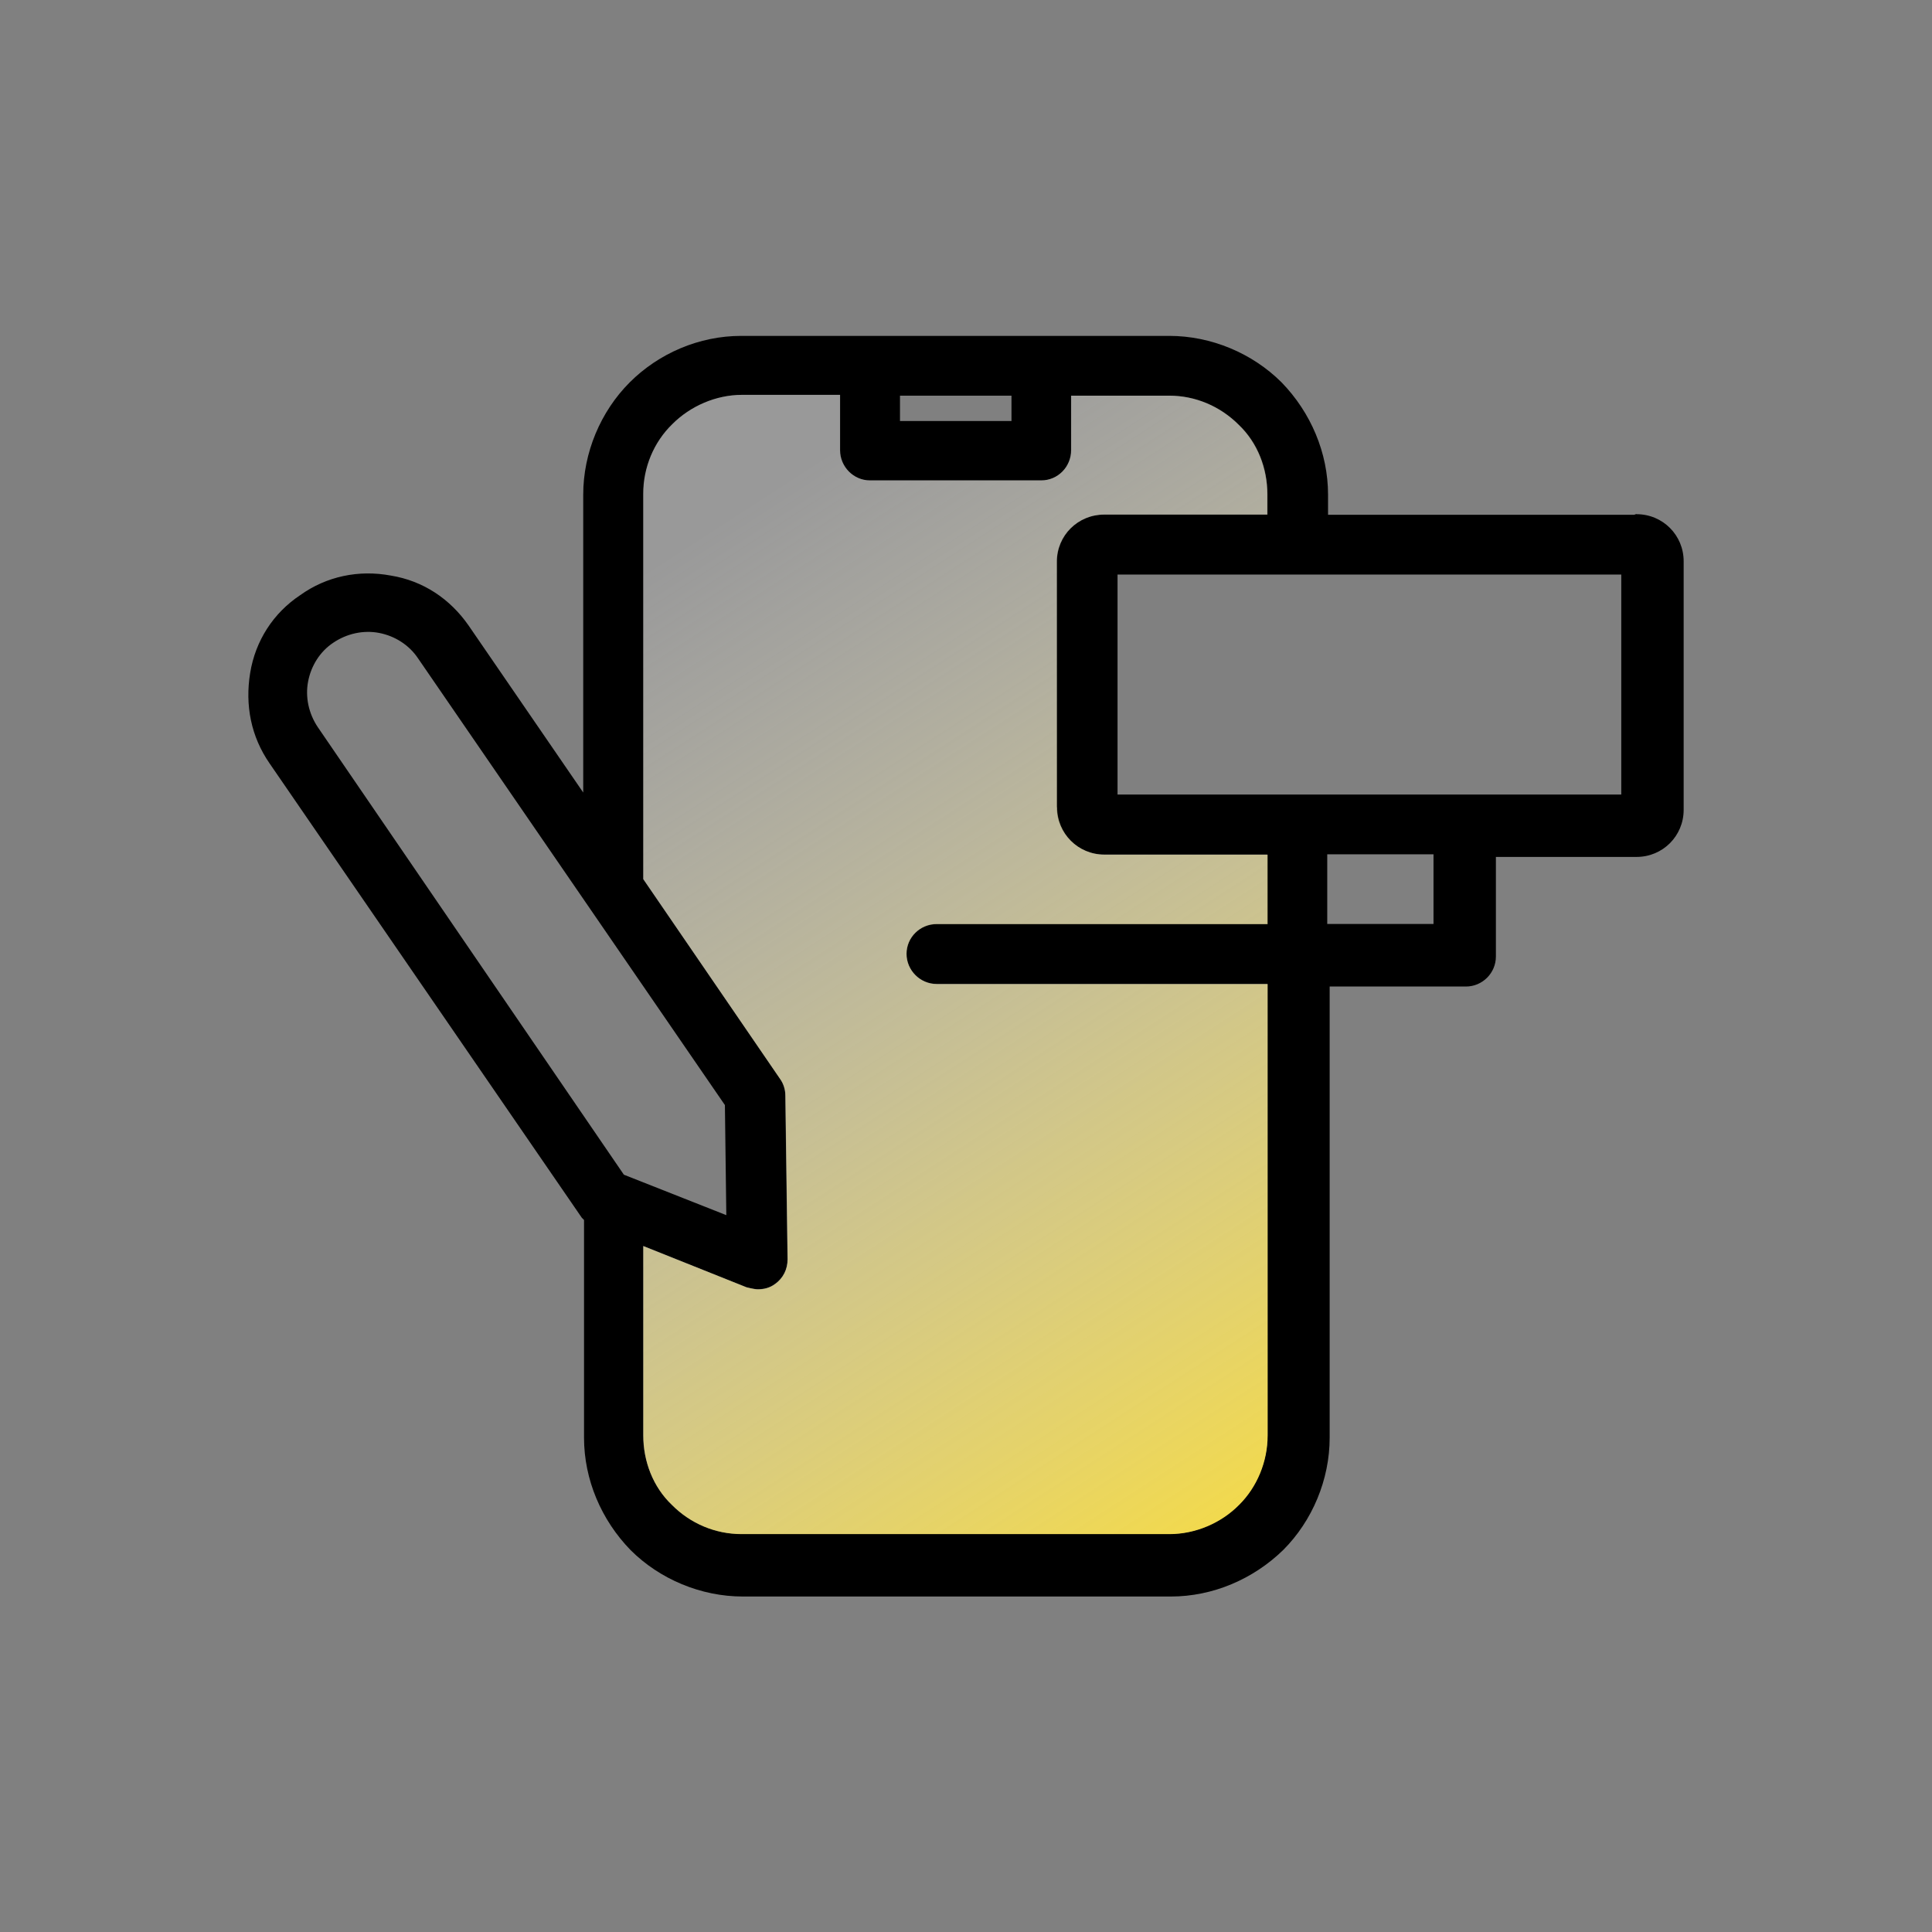 <?xml version="1.0" encoding="UTF-8"?><svg id="Layer_1" xmlns="http://www.w3.org/2000/svg" xmlns:xlink="http://www.w3.org/1999/xlink" viewBox="0 0 96 96"><rect x="0" y="0" width="96" height="96" fill="#808080" stroke="none"/><defs><style>.cls-1{fill:url(#linear-gradient-2);}.cls-2{clip-path:url(#clippath);}.cls-3,.cls-4{fill:none;}.cls-4{stroke:#e6e6e6;stroke-dasharray:0 0 .52 5.2;stroke-linecap:round;stroke-linejoin:round;stroke-width:.3px;}.cls-5{fill:url(#linear-gradient);}</style><clipPath id="clippath"><polygon class="cls-3" points="-303.91 285.25 -275.44 328.24 -563.66 487.36 -289.49 645.18 -4.65 452.44 -20.8 481.34 -303.91 285.25"/></clipPath><linearGradient id="linear-gradient" x1="-371.51" y1="154.97" x2="755.61" y2="154.97" gradientUnits="userSpaceOnUse"><stop offset="0" stop-color="#fff" stop-opacity=".2"/><stop offset=".97" stop-color="#fade3d" stop-opacity=".6"/><stop offset="1" stop-color="#fadd37"/></linearGradient><linearGradient id="linear-gradient-2" x1="66.95" y1="78.08" x2="33.68" y2="26.6" gradientUnits="userSpaceOnUse"><stop offset="0" stop-color="#fadd37"/><stop offset=".99" stop-color="#fff" stop-opacity=".2"/></linearGradient></defs><g class="cls-2"><g><path class="cls-5" d="M-371.36,480.43c-.05,0-.1-.03-.13-.07-.04-.07-.02-.16,.05-.2l18.88-10.9L755.38-170.47c.07-.04,.16-.02,.2,.05,.04,.07,.02,.16-.05,.2L-352.41,469.51l-18.88,10.9s-.05,.02-.07,.02Z"/><line class="cls-4" x1="-399.77" y1="474.24" x2="736.02" y2="-181.57"/><line class="cls-4" x1="-413.63" y1="459.79" x2="716.58" y2="-192.79"/><line class="cls-4" x1="-1577.08" y1="-80.56" x2="774.89" y2="1277.47"/></g></g><g><rect class="cls-3" width="96" height="96"/><g><path d="M81.31,25.54l-.11,.04h-15.21v-1c0-2.08-.86-4.09-2.31-5.58-1.45-1.45-3.5-2.31-5.58-2.31h-21.27c-2.08,0-4.09,.86-5.54,2.31s-2.31,3.5-2.31,5.58v14.8l-5.69-8.29c-.93-1.34-2.27-2.23-3.87-2.49-1.6-.3-3.2,.04-4.5,.97-1.34,.89-2.23,2.27-2.49,3.87-.26,1.6,.04,3.16,.97,4.5l15.51,22.57s.07,.07,.11,.11v10.82c0,2.08,.86,4.09,2.31,5.58,1.45,1.45,3.5,2.31,5.58,2.31h21.27c2.08,0,4.09-.86,5.58-2.31,1.45-1.45,2.31-3.5,2.31-5.58v-22.42h6.77c.82,0,1.49-.67,1.49-1.49v-4.95h6.99c1.3,0,2.34-1.04,2.34-2.34v-12.35c0-1.3-1.04-2.34-2.34-2.34Zm-36.59-5.88h5.54v1.26h-5.54v-1.26Zm-13.72,38.71l-15.21-22.24c-.45-.67-.63-1.49-.48-2.27,.15-.78,.59-1.49,1.26-1.93,.67-.45,1.49-.63,2.27-.48,.78,.15,1.49,.6,1.93,1.26l15.25,22.2,.07,5.47-5.09-2.01Zm31.98-12.46h-16.44c-.82,0-1.5,.67-1.5,1.48s.67,1.5,1.5,1.5h16.44v22.43c0,1.29-.52,2.56-1.42,3.45-.89,.9-2.16,1.45-3.46,1.45h-21.27c-1.29,0-2.53-.52-3.45-1.45-.93-.89-1.42-2.16-1.42-3.45v-9.41l5.13,2.05s.38,.1,.56,.1c.3,0,.6-.07,.85-.26,.42-.29,.63-.74,.63-1.23l-.11-8.14c0-.3-.1-.6-.26-.82l-6.8-9.93V24.53c0-1.3,.52-2.56,1.45-3.46,.89-.89,2.16-1.45,3.46-1.45h4.87v2.75c0,.82,.67,1.5,1.48,1.5h8.52c.82,0,1.48-.67,1.48-1.5v-2.71h4.87c1.3,0,2.53,.52,3.46,1.45,.93,.89,1.42,2.16,1.42,3.45v1.01h-8.11c-1.3,0-2.35,1.03-2.35,2.34v12.2c0,1.3,1.05,2.35,2.35,2.35h8.11v3.45Zm8.25,0h-5.28v-3.46h5.28v3.46Zm9.33-6.43h-25.03v-10.93h25.03v10.93Z"/><path class="cls-1" d="M52.52,40.11v-12.2c0-1.3,1.05-2.34,2.35-2.34h8.11v-1.01c0-1.29-.48-2.56-1.42-3.45-.93-.93-2.16-1.45-3.46-1.45h-4.87v2.71c0,.82-.66,1.5-1.48,1.5h-8.52c-.81,0-1.48-.67-1.48-1.5v-2.75h-4.87c-1.3,0-2.57,.56-3.46,1.45-.93,.9-1.45,2.16-1.45,3.46v19.16l6.8,9.93c.16,.22,.26,.52,.26,.82l.11,8.14c0,.48-.21,.93-.63,1.23-.26,.19-.55,.26-.85,.26-.18,0-.56-.1-.56-.1l-5.13-2.05v9.41c0,1.29,.48,2.56,1.42,3.45,.92,.93,2.16,1.45,3.45,1.45h21.27c1.3,0,2.57-.55,3.46-1.45,.9-.89,1.42-2.16,1.42-3.45v-22.43h-16.44c-.82,0-1.5-.67-1.5-1.5s.67-1.48,1.5-1.48h16.44v-3.45h-8.11c-1.3,0-2.35-1.05-2.35-2.35Z"/></g></g></svg>